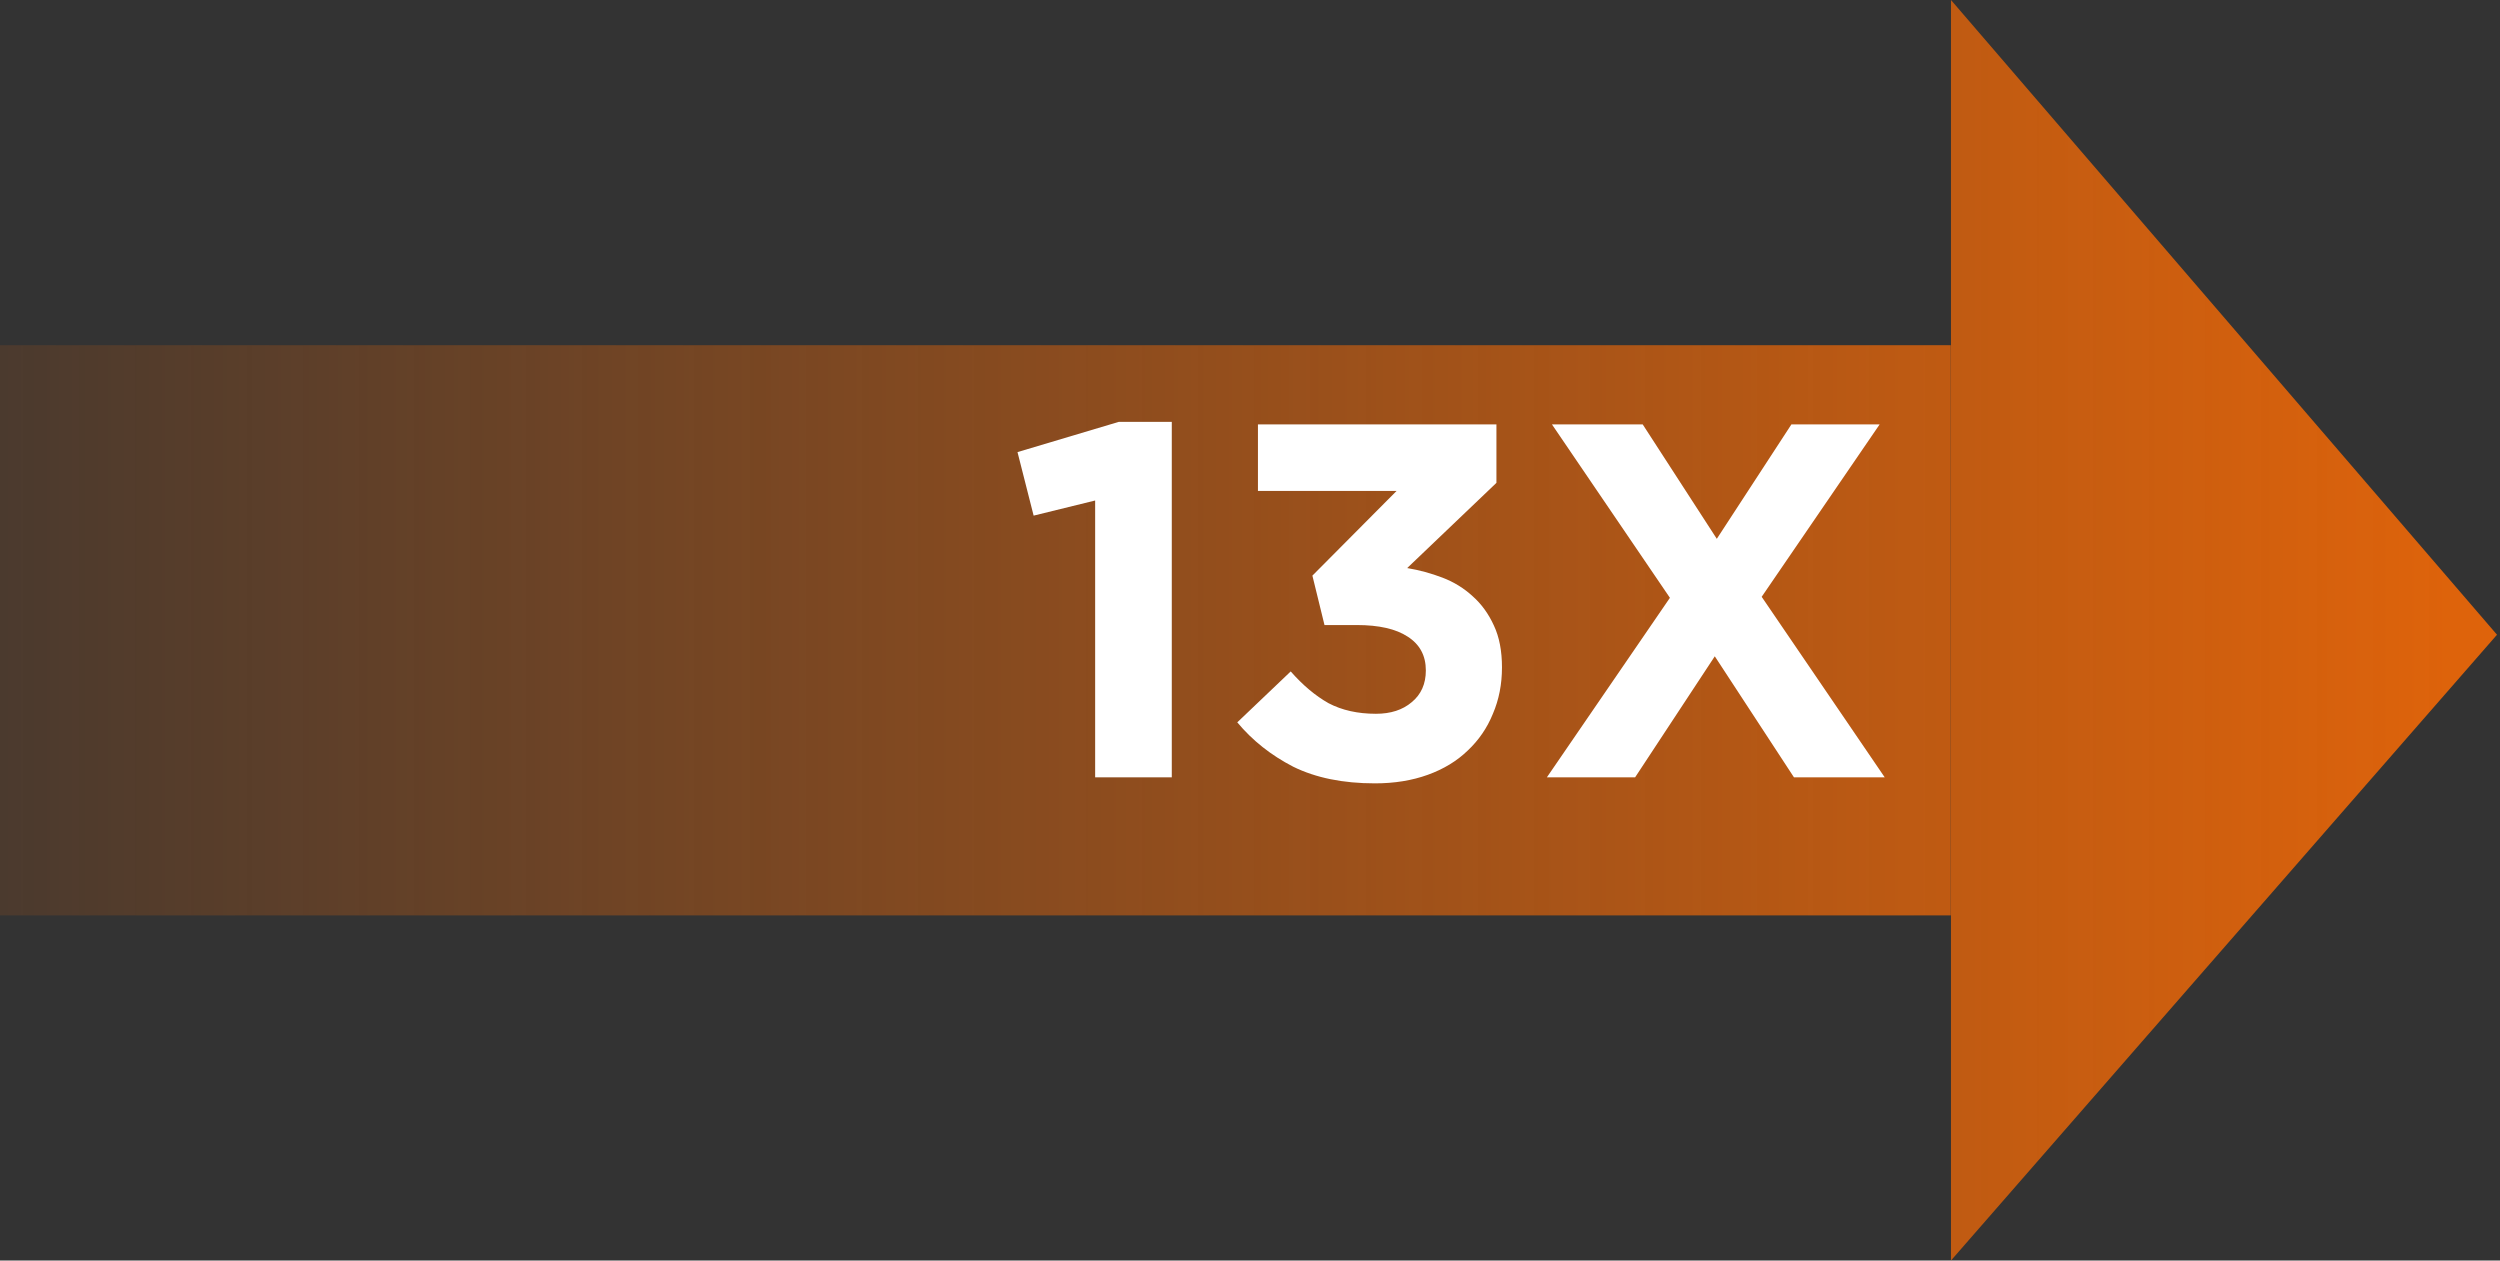 <svg width="119" height="60" viewBox="0 0 119 60" fill="none" xmlns="http://www.w3.org/2000/svg">
<rect x="0" y="0" width="119" height="60" fill="#333333" stroke="none"/>
<path fill-rule="evenodd" clip-rule="evenodd" d="M92.867 0L118.857 30.213L92.867 60V0ZM92.857 16.43H0V43.572H92.857V16.43Z" fill="url(#paint0_linear_538_1930)"/>
<path d="M48.433 21.52L53.257 20.08H55.777V37H52.129V23.824L49.201 24.544L48.433 21.52ZM66.478 23.368H59.878V20.2H71.23V22.984L66.982 27.04C67.558 27.136 68.118 27.288 68.662 27.496C69.206 27.704 69.686 28 70.102 28.384C70.518 28.752 70.854 29.216 71.11 29.776C71.366 30.32 71.494 30.984 71.494 31.768C71.494 32.568 71.35 33.304 71.062 33.976C70.79 34.648 70.39 35.232 69.862 35.728C69.35 36.224 68.718 36.608 67.966 36.88C67.214 37.152 66.374 37.288 65.446 37.288C63.926 37.288 62.63 37.024 61.558 36.496C60.502 35.952 59.614 35.248 58.894 34.384L61.438 31.96C62.014 32.616 62.614 33.12 63.238 33.472C63.878 33.808 64.63 33.976 65.494 33.976C66.198 33.976 66.766 33.792 67.198 33.424C67.646 33.056 67.87 32.552 67.87 31.912C67.87 31.208 67.582 30.672 67.006 30.304C66.446 29.936 65.638 29.752 64.582 29.752H63.046L62.47 27.4L66.478 23.368ZM89.712 37H85.392L81.624 31.24L77.832 37H73.632L79.488 28.456L73.872 20.2H78.192L81.72 25.648L85.272 20.2H89.472L83.856 28.408L89.712 37Z" fill="white"/>
<defs>
<linearGradient id="paint0_linear_538_1930" x1="-18.902" y1="29.91" x2="116.948" y2="29.91" gradientUnits="userSpaceOnUse">
<stop stop-color="#DE630B" stop-opacity="0"/>
<stop offset="1" stop-color="#DE630B"/>
</linearGradient>
</defs>
</svg>
